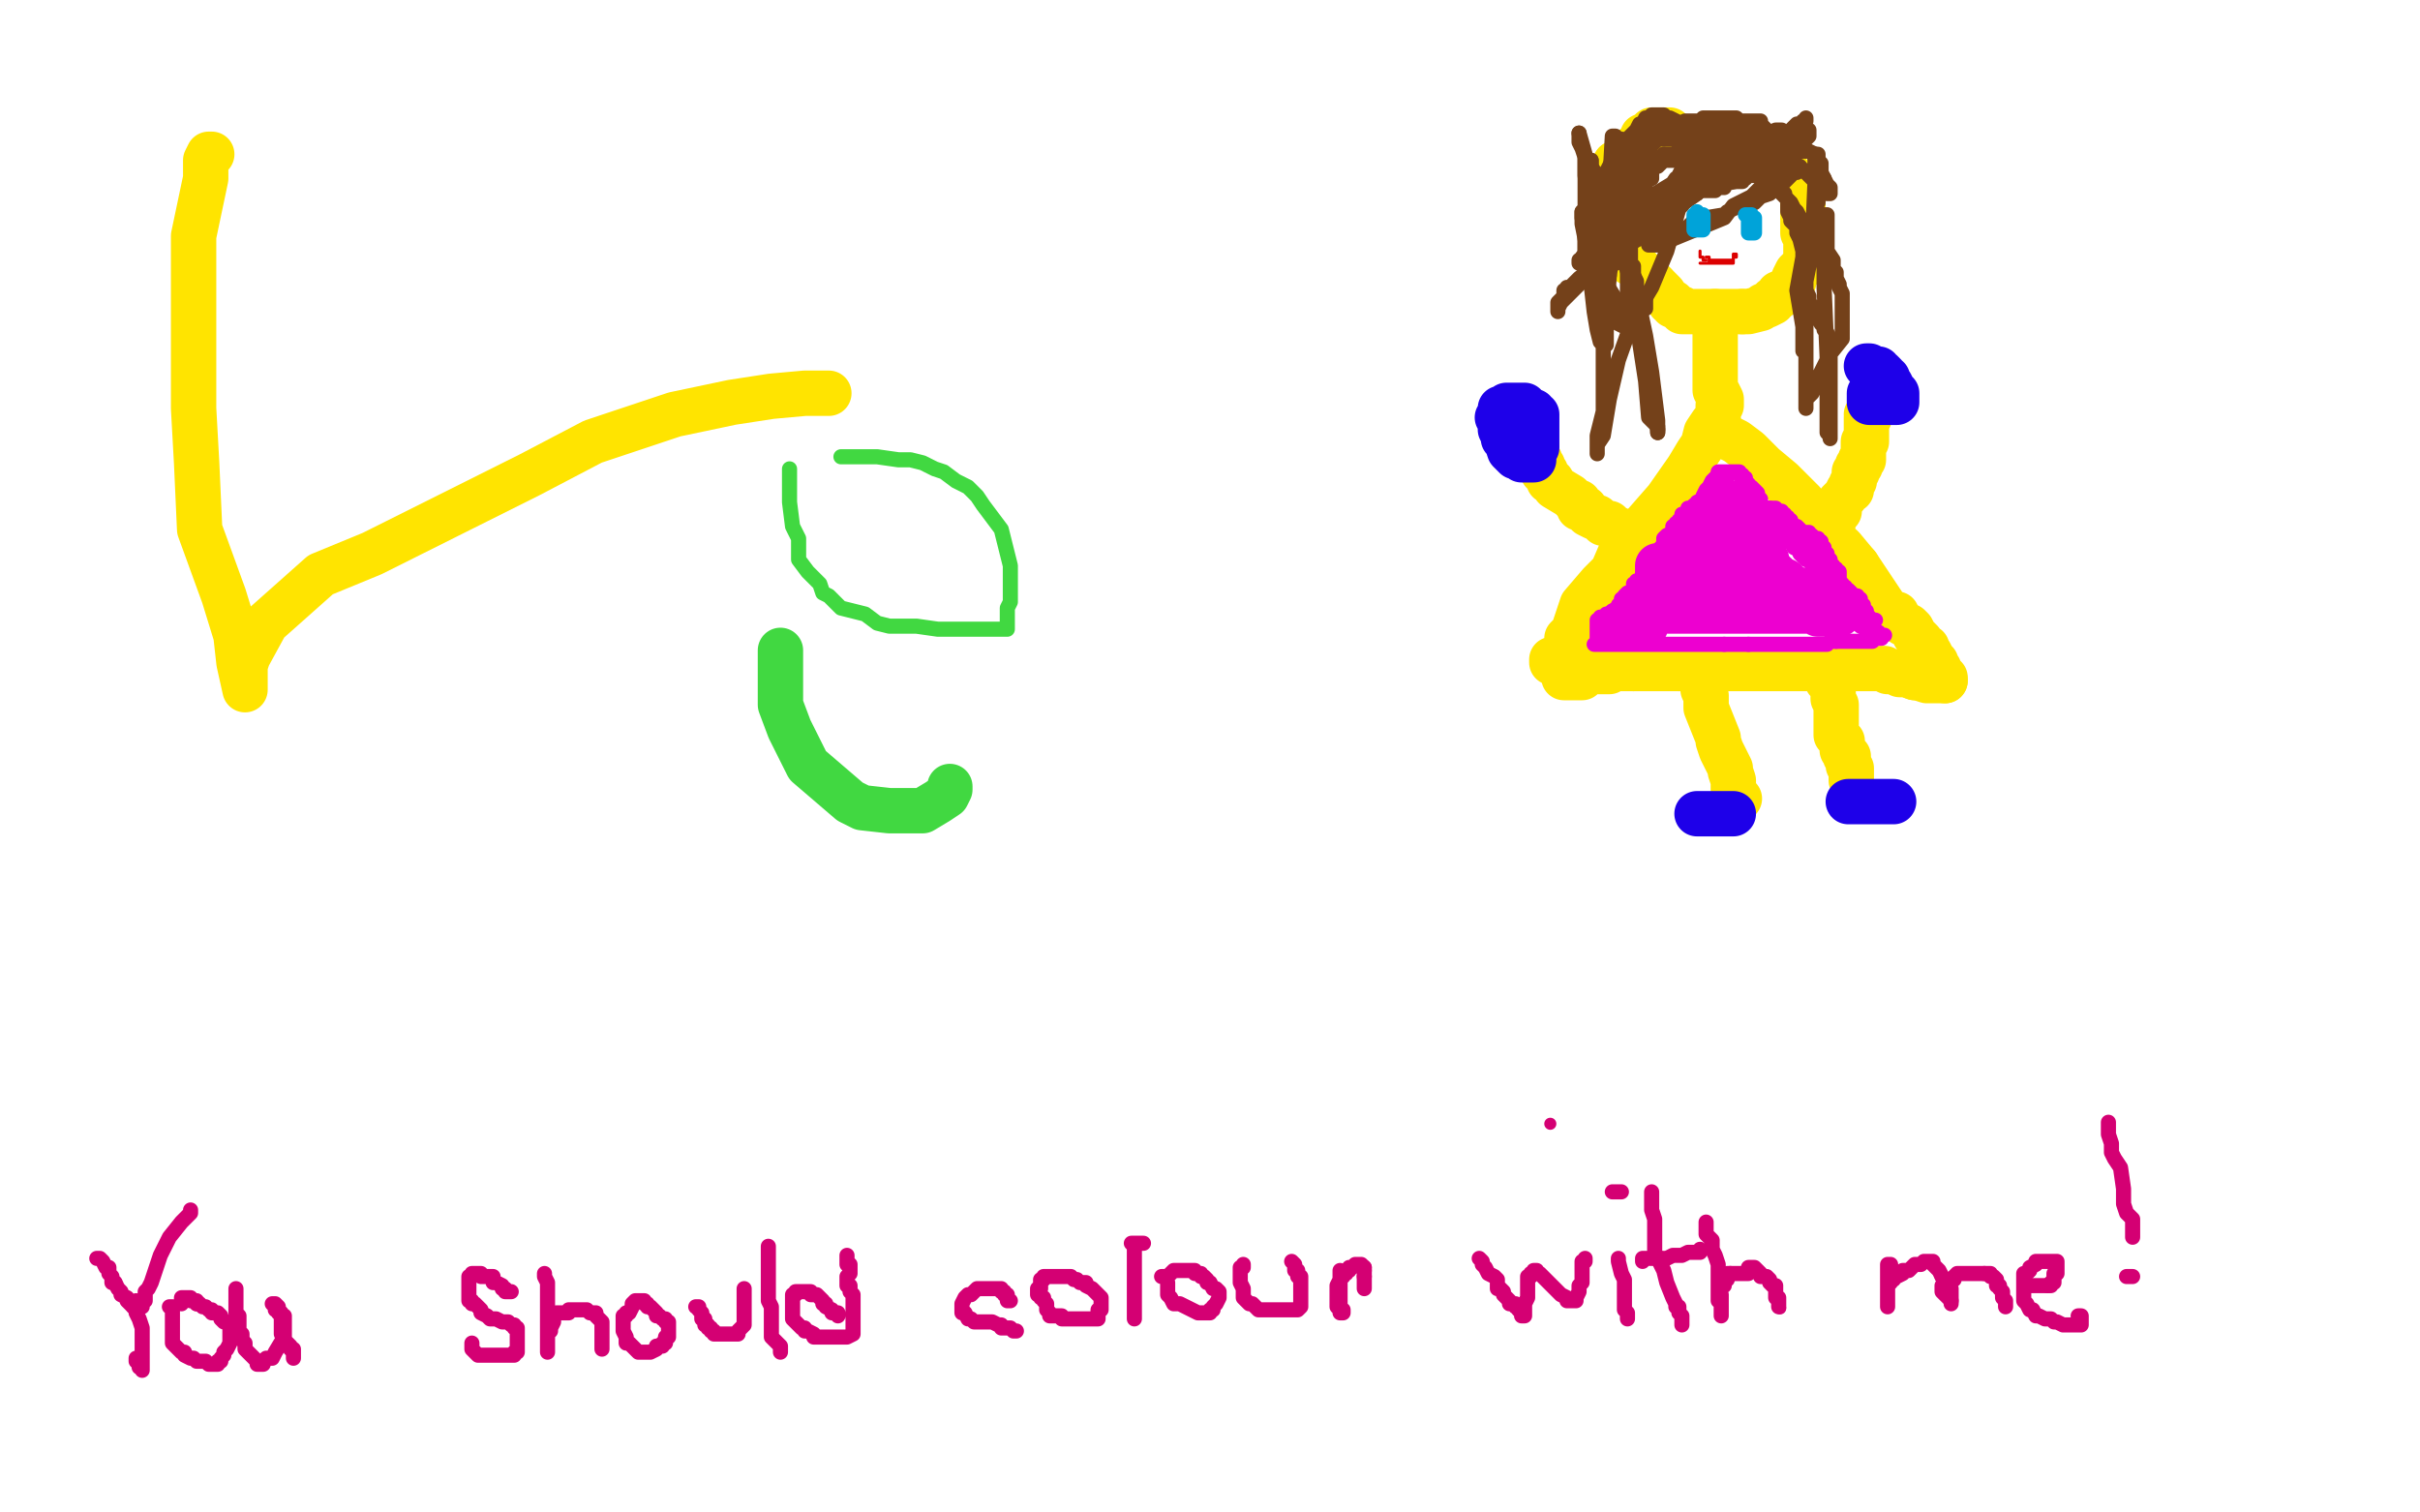 <?xml version="1.0" standalone="no"?>
<!DOCTYPE svg PUBLIC "-//W3C//DTD SVG 1.1//EN"
"http://www.w3.org/Graphics/SVG/1.1/DTD/svg11.dtd">

<svg width="800" height="500" version="1.1" xmlns="http://www.w3.org/2000/svg" xmlns:xlink="http://www.w3.org/1999/xlink" style="stroke-antialiasing: false"><desc>This SVG has been created on https://colorillo.com/</desc><rect x='0' y='0' width='800' height='500' style='fill: rgb(255,255,255); stroke-width:0' /><polyline points="261,155 261,159 261,159 261,162 261,162 261,166 261,166 262,174 262,174 264,178 264,178 264,182 264,182 264,185 264,185 267,189 267,189 271,193 271,193 272,196 272,196 274,197 274,197 278,201 278,201 286,203 286,203 290,206 290,206 294,207 294,207 303,207 303,207 310,208 310,208 315,208 315,208 324,208 324,208 326,208 326,208 330,208 330,208 332,208 332,208 333,208 333,208 333,207 333,207 333,205 333,205 333,201 333,201 334,199 334,199 334,197 334,197 334,190 334,190 334,187 334,187 333,183 333,183 332,179 332,179 331,175 331,175 325,167 325,167 323,164 323,164 320,161 320,161 316,159 316,159 312,156 312,156 309,155 309,155 305,153 305,153 301,152 301,152 297,152 297,152 290,151 290,151 286,151 286,151 282,151 282,151 278,151 278,151" style="fill: none; stroke: #41d841; stroke-width: 5; stroke-linejoin: round; stroke-linecap: round; stroke-antialiasing: false; stroke-antialias: 0; opacity: 1.0"/>
<polyline points="258,215 258,216 258,216 258,218 258,218 258,222 258,222 258,229 258,229 258,233 258,233 261,241 261,241 265,249 265,249 267,253 267,253 274,259 274,259 281,265 281,265 285,267 285,267 294,268 294,268 299,268 299,268 305,268 305,268 310,265 310,265 313,263 314,261 314,260" style="fill: none; stroke: #41d841; stroke-width: 15; stroke-linejoin: round; stroke-linecap: round; stroke-antialiasing: false; stroke-antialias: 0; opacity: 1.0"/>
<polyline points="70,51 69,51 69,51 68,53 68,53 68,59 68,59 64,78 64,78 64,94 64,94 64,116 64,116 64,135 64,135 65,153 65,153 66,175 66,175 74,197 74,197 78,210 78,210 79,219 81,228 81,227 81,226 81,225 81,222 81,220 82,217 88,206 106,190 123,183 175,157 196,146 223,137 242,133 255,131 266,130 273,130 274,130" style="fill: none; stroke: #ffe400; stroke-width: 15; stroke-linejoin: round; stroke-linecap: round; stroke-antialiasing: false; stroke-antialias: 0; opacity: 1.0"/>
<polyline points="552,43 551,43 551,43 550,43 550,43 549,43 549,43 548,43 548,43 547,43 547,43 546,43 546,43 546,44 545,44 544,45 543,45 543,46 542,47 542,48 541,48 541,49 540,49" style="fill: none; stroke: #ffe400; stroke-width: 15; stroke-linejoin: round; stroke-linecap: round; stroke-antialiasing: false; stroke-antialias: 0; opacity: 1.0"/>
<polyline points="540,49 540,50 539,50 539,51 538,51 537,52 537,53 536,53 535,54 534,54" style="fill: none; stroke: #ffe400; stroke-width: 15; stroke-linejoin: round; stroke-linecap: round; stroke-antialiasing: false; stroke-antialias: 0; opacity: 1.0"/>
<polyline points="534,54 534,55 534,56 533,57 533,58 532,59 532,60 532,61 532,62 532,63 532,65" style="fill: none; stroke: #ffe400; stroke-width: 15; stroke-linejoin: round; stroke-linecap: round; stroke-antialiasing: false; stroke-antialias: 0; opacity: 1.0"/>
<polyline points="532,65 532,66 532,69 532,71 532,72 532,73 532,74 532,75 532,76 534,81 534,82 536,84 538,85 539,87 541,88 543,90 544,92 546,93 547,94" style="fill: none; stroke: #ffe400; stroke-width: 15; stroke-linejoin: round; stroke-linecap: round; stroke-antialiasing: false; stroke-antialias: 0; opacity: 1.0"/>
<polyline points="547,94 548,95 550,97 552,100 553,100 553,101 556,102 556,103 557,103 558,103 559,103 560,103 561,103 562,103 564,103 565,103 566,103 567,103" style="fill: none; stroke: #ffe400; stroke-width: 15; stroke-linejoin: round; stroke-linecap: round; stroke-antialiasing: false; stroke-antialias: 0; opacity: 1.0"/>
<polyline points="576,103 577,103 578,103 582,102 583,101 584,101 586,100 586,99 587,99 588,97 590,97" style="fill: none; stroke: #ffe400; stroke-width: 15; stroke-linejoin: round; stroke-linecap: round; stroke-antialiasing: false; stroke-antialias: 0; opacity: 1.0"/>
<polyline points="567,103 569,103 570,103 571,103 572,103 573,103 576,103" style="fill: none; stroke: #ffe400; stroke-width: 15; stroke-linejoin: round; stroke-linecap: round; stroke-antialiasing: false; stroke-antialias: 0; opacity: 1.0"/>
<polyline points="590,97 591,96 592,94 593,93 593,92 594,90 595,89 596,88 597,87 597,86 597,84 597,83 597,82 597,81 597,79 597,78 596,77 596,76 596,74 596,73 596,72 596,71 596,69 596,68 596,67 596,66 596,65 596,64 596,62 595,62 595,61 594,60 593,60 593,59 592,59 592,58 591,58 589,56 587,54 585,53 584,52 583,52 583,51 582,51 581,51 581,50 580,50 579,49 577,49 576,49 575,48 574,48 573,47 572,47 571,47 571,46 570,46 569,46 568,46 567,46 566,46 565,46 564,46 563,46 562,46 561,46 560,46 559,46 558,46 557,46 556,46" style="fill: none; stroke: #ffe400; stroke-width: 15; stroke-linejoin: round; stroke-linecap: round; stroke-antialiasing: false; stroke-antialias: 0; opacity: 1.0"/>
<polyline points="567,107 567,109 567,109 567,118 567,118 567,121 567,121 567,122 567,122 567,124 567,124 567,125 567,125 567,127 567,127 567,129 567,129 568,130 568,130 569,132 569,132 569,133 569,134 568,134 568,135 568,136 568,137 568,139 566,140 564,143 563,147 561,150 558,155 551,165 544,173 536,182 533,189 529,193 523,200 521,206 520,209 518,211 518,212 518,213 517,215 517,216 516,216 516,217 515,218 514,218 513,219 513,218" style="fill: none; stroke: #ffe400; stroke-width: 15; stroke-linejoin: round; stroke-linecap: round; stroke-antialiasing: false; stroke-antialias: 0; opacity: 1.0"/>
<polyline points="614,187 622,199 624,202 626,203 627,203 628,205 629,206 631,207 632,208 633,210 634,211 635,212 635,213 637,214 637,215 638,216 639,218 640,219 640,220 641,221 641,222 642,223 643,224 643,225" style="fill: none; stroke: #ffe400; stroke-width: 15; stroke-linejoin: round; stroke-linecap: round; stroke-antialiasing: false; stroke-antialias: 0; opacity: 1.0"/>
<polyline points="572,145 574,146 574,146 578,149 578,149 580,151 580,151 583,154 583,154 589,159 589,159 596,166 596,166 601,174 601,174 609,181 609,181 614,187 614,187" style="fill: none; stroke: #ffe400; stroke-width: 15; stroke-linejoin: round; stroke-linecap: round; stroke-antialiasing: false; stroke-antialias: 0; opacity: 1.0"/>
<polyline points="643,225 642,225 641,225 640,225 639,225 638,225 637,225 634,224 633,224" style="fill: none; stroke: #ffe400; stroke-width: 15; stroke-linejoin: round; stroke-linecap: round; stroke-antialiasing: false; stroke-antialias: 0; opacity: 1.0"/>
<polyline points="609,221 608,221 606,221 604,221 602,221 598,221 595,221 591,221 589,221 584,221 581,221 578,221 576,221 573,221 569,221 566,221 564,221 561,221 555,221" style="fill: none; stroke: #ffe400; stroke-width: 15; stroke-linejoin: round; stroke-linecap: round; stroke-antialiasing: false; stroke-antialias: 0; opacity: 1.0"/>
<polyline points="540,221 539,221 538,221 537,221 536,221 534,221 533,221 532,222 531,222 529,222 528,222 527,222 525,222 524,223 523,223 523,224 522,224 520,224 519,224 518,224 517,224" style="fill: none; stroke: #ffe400; stroke-width: 15; stroke-linejoin: round; stroke-linecap: round; stroke-antialiasing: false; stroke-antialias: 0; opacity: 1.0"/>
<polyline points="555,221 553,221 550,221 549,221 547,221 543,221 542,221 541,221 540,221" style="fill: none; stroke: #ffe400; stroke-width: 15; stroke-linejoin: round; stroke-linecap: round; stroke-antialiasing: false; stroke-antialias: 0; opacity: 1.0"/>
<polyline points="633,224 630,223 628,223 626,222 624,222 623,221 620,221 617,221 614,221 613,221 611,221 609,221" style="fill: none; stroke: #ffe400; stroke-width: 15; stroke-linejoin: round; stroke-linecap: round; stroke-antialiasing: false; stroke-antialias: 0; opacity: 1.0"/>
<polyline points="563,225 563,226 563,226 563,228 563,228 564,230 564,230 564,232 564,232 564,234 564,234 566,239 566,239 568,244 568,245 569,248 570,250 571,252 572,254 572,255 573,258 573,260 573,261 574,263 575,264" style="fill: none; stroke: #ffe400; stroke-width: 15; stroke-linejoin: round; stroke-linecap: round; stroke-antialiasing: false; stroke-antialias: 0; opacity: 1.0"/>
<polyline points="602,220 603,221 603,221 603,223 603,223 604,225 604,225 606,227 606,227 606,230 606,230 606,231 606,231 607,233 607,233 607,235 607,235 607,237 607,237 607,239 607,239 607,240 607,241 607,243 609,245 609,246 609,248 610,249 610,250 611,250 611,251 611,252 611,253 612,254 612,255 612,257 612,258" style="fill: none; stroke: #ffe400; stroke-width: 15; stroke-linejoin: round; stroke-linecap: round; stroke-antialiasing: false; stroke-antialias: 0; opacity: 1.0"/>
<polyline points="604,174 605,174 605,174 605,173 605,173 606,173 606,173 606,172 606,172 606,170 606,170 608,169 608,169 608,166 608,166 609,165 609,165 610,164 611,162 612,162 612,160 613,159 613,158 613,157 613,156 614,156 614,154 615,154 615,153 615,152 616,152 616,151 616,150 616,149 616,148 616,147 616,146 617,146 617,145 617,144 617,143 617,142 617,139 617,138 618,138 618,137 617,137" style="fill: none; stroke: #ffe400; stroke-width: 15; stroke-linejoin: round; stroke-linecap: round; stroke-antialiasing: false; stroke-antialias: 0; opacity: 1.0"/>
<polyline points="540,176 539,176 539,176 538,176 538,176 537,176 537,176 536,176 536,176 535,175 535,175 534,175 534,175 533,174 533,174 532,173 532,173 530,173 530,173 529,172 528,171 527,171 525,170 524,169 524,168 522,168 522,166 521,166 519,164 514,161 513,159 512,159 512,158 511,157 511,156 510,156 510,154 509,154 509,153 509,152 508,152 508,151 508,150 508,149 508,148" style="fill: none; stroke: #ffe400; stroke-width: 15; stroke-linejoin: round; stroke-linecap: round; stroke-antialiasing: false; stroke-antialias: 0; opacity: 1.0"/>
<polyline points="562,53 561,53 561,53 560,53 560,53 560,54 560,54 558,55 558,55 556,56 556,56 554,60 554,60 544,66 544,66 536,73 536,73 529,78 529,78 525,84 525,84 522,86 522,86 522,87 523,87 523,86 523,85 524,84 525,83 528,82 534,76 539,71 546,70 548,68 550,67 550,66 550,65 550,64 551,63 551,62 552,62 554,59 557,57 557,56 558,56 558,55 559,55 559,54 559,55 558,56 556,59 554,61 551,64 545,72 540,79 539,79 539,80 539,81 539,82 539,83 539,84 539,86 539,87 539,89 540,91 541,93 541,96 543,98 543,99 544,99 544,100 544,101 544,102 543,101 542,99 540,95 536,84 532,72 532,63 533,45 534,45 534,46 534,47 534,49 534,52 534,56 534,60 534,63 534,66 534,68 534,71 534,73 534,86 534,87" style="fill: none; stroke: #74411a; stroke-width: 5; stroke-linejoin: round; stroke-linecap: round; stroke-antialiasing: false; stroke-antialias: 0; opacity: 1.0"/>
<polyline points="522,44 522,45 522,47 523,49 524,52 524,56 524,58 524,62 524,75 525,86 526,94 527,103 528,109 529,113 531,114 531,113 531,112 531,110 531,105 532,91 529,76 526,62 526,54 526,53" style="fill: none; stroke: #74411a; stroke-width: 5; stroke-linejoin: round; stroke-linecap: round; stroke-antialiasing: false; stroke-antialias: 0; opacity: 1.0"/>
<polyline points="548,143 548,142 548,141 545,138 544,126 542,113 541,102 540,94 540,90 540,88 540,89 540,90 540,93 540,95 540,98 540,101 540,104 540,106 540,108 539,108 539,107 538,106 536,102 528,89 526,82 524,79 523,74 523,70" style="fill: none; stroke: #74411a; stroke-width: 5; stroke-linejoin: round; stroke-linecap: round; stroke-antialiasing: false; stroke-antialias: 0; opacity: 1.0"/>
<polyline points="548,142 548,143" style="fill: none; stroke: #74411a; stroke-width: 5; stroke-linejoin: round; stroke-linecap: round; stroke-antialiasing: false; stroke-antialias: 0; opacity: 1.0"/>
<polyline points="523,70 523,71 523,72 524,75 524,77 524,79 524,81 524,83 524,85 524,86" style="fill: none; stroke: #74411a; stroke-width: 5; stroke-linejoin: round; stroke-linecap: round; stroke-antialiasing: false; stroke-antialias: 0; opacity: 1.0"/>
<polyline points="526,53 526,54 526,55 529,60 535,78 541,97 544,111 546,123 547,131 548,139 548,141 548,142" style="fill: none; stroke: #74411a; stroke-width: 5; stroke-linejoin: round; stroke-linecap: round; stroke-antialiasing: false; stroke-antialias: 0; opacity: 1.0"/>
<polyline points="524,86 524,87 524,86 524,85 524,84 524,81 524,77 525,68 527,59 531,57 533,53 535,50 536,48 541,43 542,41 543,41 544,39 545,39 546,39 546,38 547,38 548,38 550,38 551,39 552,39 554,40 555,41 556,43 558,44 558,45 560,47 561,48 562,49 563,50" style="fill: none; stroke: #74411a; stroke-width: 5; stroke-linejoin: round; stroke-linecap: round; stroke-antialiasing: false; stroke-antialias: 0; opacity: 1.0"/>
<polyline points="534,87 534,86 533,85 532,83 530,78 525,66 524,58 524,51 522,44" style="fill: none; stroke: #74411a; stroke-width: 5; stroke-linejoin: round; stroke-linecap: round; stroke-antialiasing: false; stroke-antialias: 0; opacity: 1.0"/>
<polyline points="563,50 562,50 561,50 560,49 559,49 557,48 556,47 554,46 553,46 552,46 551,46 550,46 549,46 548,46 547,47 546,48 545,50 544,53 544,54 544,56 543,59 543,60 542,60 542,59 542,58 543,57 545,56 547,55 548,55 550,53 552,53 553,53 554,53 555,53 556,53 557,53 558,53 559,53 560,53 561,53 561,52 562,52 563,51 563,50 564,50 565,50 566,50 567,50 568,50 569,50 570,50 571,50 572,50 573,50 574,50 575,50 576,50 577,50 578,50 578,51 577,51 577,52 576,52 575,52 572,54 570,56 566,58 561,64 554,69 547,76 538,81 532,84 527,88 522,92 520,94 520,95 518,95 518,96 517,96 517,98 515,100 515,101 515,103 515,102 516,100 518,98 530,86 543,73 554,66 561,61 570,57 575,52 576,51 576,50 577,49 578,48 579,47 581,46 583,46 585,46 586,45 587,43 589,43 588,43 587,43 585,44 583,46 581,48 579,50 575,51 568,57 560,61 552,65 546,67 541,68 537,70 534,71 533,72 531,73 530,75 530,77 529,80 529,83 528,85 528,88 528,90 528,93 529,96 530,99 532,102 533,106 537,108 538,108 538,107 538,106 538,105 538,101 538,88 535,76 535,60 535,50 535,46 536,46 536,47 536,48 536,52 536,59 533,85 530,103 530,120 530,136 528,144 528,148 528,150 528,149 528,148 528,147 530,144 532,132 535,119 540,105 546,95 551,83 553,76 555,69 556,62 557,61 558,60 559,59 559,58 560,58 563,56 566,54 571,51 572,51 573,51 574,51 576,52 577,54 578,54 580,55 582,56 583,58 586,61 588,62 589,64 590,65 592,67 593,69 594,70 595,72 595,74 596,77 596,79 596,81 596,83 596,85 596,89 596,91 596,93 596,94 597,96 597,101 597,103 597,104 597,105 597,106 597,107 597,108 597,110 597,111 597,113 597,114 597,115 596,115 596,116 596,115 596,114 596,112 596,108 594,96 596,85 599,79 601,73 600,69 601,67 601,64 601,62 601,61 601,60 601,58 601,56 601,55 601,53 601,52 601,51 600,51 600,52 600,55 600,60 599,83 597,93 597,101 597,111 597,117 597,121 597,122 597,124 597,125 597,127 597,128 597,129 597,130 597,131 597,132 597,133 597,135 597,134 597,133 597,132 599,130 601,125 605,117 609,112 609,108 609,105 609,104 609,103 609,98 609,97 608,95 608,94 607,92 607,91 607,90 606,89 606,88 606,87 606,86 604,83 604,81 604,79 604,74 604,72 604,71 603,71 603,73 603,77 603,81 603,95 604,118 604,128 604,133 604,139 604,141 604,142 604,143 605,144 605,145 605,144 605,143 605,141 605,138 605,135 605,132 605,128 605,122 605,116 605,113 604,112 604,110 603,109 603,108 602,107 601,105 600,103 600,102 599,101 598,100 598,99 598,98 597,96 597,94 597,92 597,91 597,90 597,88 597,87 596,85 596,83 595,79 594,77 594,76 594,75 593,74 592,73 592,72 591,70 591,69 591,67 591,66 590,65 590,64 589,64 588,63 588,61 586,56 586,55 584,54 583,54 581,51 579,50 578,49 577,49 577,48 575,48 574,48 573,47 572,47 571,46 567,45 566,45 565,45 564,45 563,45 562,45 560,45 559,45 558,45 555,45 554,45 552,45 551,45 550,45 549,46 548,46 546,47 546,48 544,50 543,50 542,51 542,52 540,55 539,57 539,59 538,60 537,61 537,62 537,61 537,60 537,55 537,53 537,52 538,49 538,47 539,47 541,46 542,44 543,44 544,43 544,42 545,42 546,41 547,41 548,41 549,41 550,41 552,41 553,41 555,41 557,40 560,40 562,40 563,39 564,39 565,39 566,39 567,39 568,39 569,39 571,39 573,39 574,39 575,40 576,40 577,40 578,40 579,40 580,40 582,40 582,41 584,43 586,44 586,45 587,46 589,47 589,48 590,49 591,50 591,51 593,53 593,54 595,55 595,56 596,56 597,57 598,58 602,62 603,62 603,63 604,63 604,64 605,64 605,63 605,62 604,61 603,59" style="fill: none; stroke: #74411a; stroke-width: 5; stroke-linejoin: round; stroke-linecap: round; stroke-antialiasing: false; stroke-antialias: 0; opacity: 1.0"/>
<polyline points="585,45 584,44 582,43 581,43 580,43 579,43 572,42 570,41 569,41 568,41 567,41 566,41 564,41 563,41 562,41 560,41 559,41 557,41 556,41 554,42" style="fill: none; stroke: #74411a; stroke-width: 5; stroke-linejoin: round; stroke-linecap: round; stroke-antialiasing: false; stroke-antialias: 0; opacity: 1.0"/>
<polyline points="603,59 602,57 602,55 602,54 601,53 600,52 600,51 598,50 597,50 596,50" style="fill: none; stroke: #74411a; stroke-width: 5; stroke-linejoin: round; stroke-linecap: round; stroke-antialiasing: false; stroke-antialias: 0; opacity: 1.0"/>
<polyline points="554,42 553,42 552,42 551,43 550,43 548,43 547,44 546,44 545,44 545,45 543,45 543,46 543,47 542,47 542,48 542,49 542,51 542,52 541,52 541,53 540,53" style="fill: none; stroke: #74411a; stroke-width: 5; stroke-linejoin: round; stroke-linecap: round; stroke-antialiasing: false; stroke-antialias: 0; opacity: 1.0"/>
<polyline points="596,50 595,50 594,49 592,48 591,47 590,47 589,46 587,46 586,45 585,45" style="fill: none; stroke: #74411a; stroke-width: 5; stroke-linejoin: round; stroke-linecap: round; stroke-antialiasing: false; stroke-antialias: 0; opacity: 1.0"/>
<polyline points="540,53 540,54 540,55 540,56 540,58 539,60 539,61 538,62 537,63 537,64 536,64" style="fill: none; stroke: #74411a; stroke-width: 5; stroke-linejoin: round; stroke-linecap: round; stroke-antialiasing: false; stroke-antialias: 0; opacity: 1.0"/>
<polyline points="591,52 590,53 590,53 589,53 589,53 588,53 588,53 586,54 586,54 585,54 585,54 584,55 584,55 582,56 582,56 580,56 580,56 578,56 578,56 576,56 576,56" style="fill: none; stroke: #74411a; stroke-width: 5; stroke-linejoin: round; stroke-linecap: round; stroke-antialiasing: false; stroke-antialias: 0; opacity: 1.0"/>
<polyline points="553,64 552,65 551,65 551,66 550,67 549,68 548,68 547,69 545,70 545,71 544,72 543,72 543,73 543,72 544,71 545,70 547,67 556,62 566,57 573,55 580,50 584,49 589,47 590,46 591,46 591,45 592,44 592,43 593,43 593,42 594,42 595,42 595,41 596,41 597,40 597,39 597,40 596,40 596,41 594,41 591,44 588,44 586,45 584,46 581,47 579,47 577,47 574,47 572,47 569,47 567,47 565,47 563,48 561,48 558,48 555,50 553,51 550,51" style="fill: none; stroke: #74411a; stroke-width: 5; stroke-linejoin: round; stroke-linecap: round; stroke-antialiasing: false; stroke-antialias: 0; opacity: 1.0"/>
<polyline points="576,56 573,56 571,56 568,56 566,57 564,58 562,58 561,58 560,59 559,60 557,62 556,62 554,64 553,64" style="fill: none; stroke: #74411a; stroke-width: 5; stroke-linejoin: round; stroke-linecap: round; stroke-antialiasing: false; stroke-antialias: 0; opacity: 1.0"/>
<polyline points="550,51 550,52 549,52 549,53 547,55 546,56 546,59 544,60 544,61 543,61 542,62 541,62 541,63 541,64 541,66 540,67 539,69 539,70 539,71 540,71 541,71 542,71 543,71 544,71 546,71 547,70 548,70 550,69 551,68 553,68 554,67 555,66 556,66 559,65 561,64 562,63 564,63 566,63 567,63 568,62 569,62 570,62 570,61 571,60 572,60 573,59 574,59 575,59 576,58 577,58 578,58 580,58 583,58 584,58 585,58 587,57 589,57 591,57 592,57 593,57 594,57 593,57 590,60 588,62 586,63 585,64 582,65 580,67 578,68 575,68 571,70 570,71 564,72 562,73 560,73 558,75 556,76 554,76 552,77 550,77 549,78 548,79 546,80 546,81 545,81 546,81 548,81 550,81 553,79 570,72 573,68 579,65 584,60 588,57 590,54 593,51 596,47 597,46 598,45 598,44 598,43 597,43 596,44 594,45 592,47 590,49 588,50 586,53 583,54 581,56 580,57 578,58 577,59 576,59 576,60 574,60 568,61 567,61 565,62 564,62 563,62 562,63 561,63 559,65 558,65 557,66 556,68 555,68 554,69 554,70 552,70 552,71 551,71 551,72 550,72 550,73 549,73 548,73 548,74 547,74 546,74" style="fill: none; stroke: #74411a; stroke-width: 5; stroke-linejoin: round; stroke-linecap: round; stroke-antialiasing: false; stroke-antialias: 0; opacity: 1.0"/>
<polyline points="579,71 578,71 578,71 578,72 578,72 578,74 578,74 578,75 578,75 578,76 578,76 578,77 579,77 580,77 580,76 580,75 580,74 580,73 580,72 579,72 579,71 578,71 577,71" style="fill: none; stroke: #00a3d9; stroke-width: 5; stroke-linejoin: round; stroke-linecap: round; stroke-antialiasing: false; stroke-antialias: 0; opacity: 1.0"/>
<polyline points="560,71 560,72 560,72 560,73 560,73 560,74 560,74 560,75 560,75 560,76 561,76 562,76 563,76 563,75 563,74 563,73 563,72 563,71 562,71 561,71 561,70" style="fill: none; stroke: #00a3d9; stroke-width: 5; stroke-linejoin: round; stroke-linecap: round; stroke-antialiasing: false; stroke-antialias: 0; opacity: 1.0"/>
<polyline points="564,85 565,85 565,85 565,86 565,86 566,86 566,86 565,86 565,86 565,87 566,87 567,87 568,87 567,87 568,87 569,87 570,87 571,87 572,87 573,87 573,86 573,85 573,84 574,84 574,85 573,85 573,86 572,86 571,86 570,86 569,86 568,86 567,86 566,86 566,87 565,87 564,87 563,87 562,87" style="fill: none; stroke: #dc0000; stroke-width: 1; stroke-linejoin: round; stroke-linecap: round; stroke-antialiasing: false; stroke-antialias: 0; opacity: 1.0"/>
<polyline points="564,86 563,86 563,86 563,85 563,85 562,85 562,85 562,84 562,83" style="fill: none; stroke: #dc0000; stroke-width: 1; stroke-linejoin: round; stroke-linecap: round; stroke-antialiasing: false; stroke-antialias: 0; opacity: 1.0"/>
<polyline points="570,158 570,157 570,157 569,157 568,157 567,158 566,159 565,161 564,162 563,164 563,165 561,166 561,167 560,167 559,168 558,168 558,169 557,170 556,170 556,172 555,172 555,173 554,173 554,174 553,174 553,175 553,176 551,177 550,178 550,179 550,180 549,181 549,182 548,182 548,183 548,184 548,185 548,186 547,186 546,188 545,188 545,189 545,190 544,190 543,190 543,191 543,192 542,192 541,192 541,193 540,193 540,194 540,195 540,196 539,196 538,196 537,197 537,198 536,198 536,199 536,200 535,200 535,201 534,202 533,202 532,203 531,203 531,204 530,204 529,204 529,205 528,205 528,206 528,207 528,208 528,209 528,210 528,211 528,212 528,213 527,213 528,213 529,213 530,213 532,213 533,213 534,213 536,213 537,213 538,213 539,213 540,213 541,213 543,213 544,213 545,213 546,213 547,213 548,213 549,213 550,213 552,213 553,213 555,213 556,213 562,213 563,213 564,213 565,213 566,213 568,213 569,213 570,213" style="fill: none; stroke: #ed00d0; stroke-width: 5; stroke-linejoin: round; stroke-linecap: round; stroke-antialiasing: false; stroke-antialias: 0; opacity: 1.0"/>
<polyline points="578,213 580,213 581,213 583,213 584,213 585,213 587,213 588,213 589,213 590,213 591,213 592,213 593,213 594,213 595,213 596,213 598,213 599,213 600,213 601,213 602,213 603,213 604,213 605,212 606,212 607,212" style="fill: none; stroke: #ed00d0; stroke-width: 5; stroke-linejoin: round; stroke-linecap: round; stroke-antialiasing: false; stroke-antialias: 0; opacity: 1.0"/>
<polyline points="570,213 571,213 572,213 573,213 574,213 575,213 576,213 577,213 578,213" style="fill: none; stroke: #ed00d0; stroke-width: 5; stroke-linejoin: round; stroke-linecap: round; stroke-antialiasing: false; stroke-antialias: 0; opacity: 1.0"/>
<polyline points="607,212 608,212 609,212 610,212 611,212 612,212 613,212 614,212 615,212 616,212 617,212 618,212 619,212 620,211 621,211 622,211 622,210 623,210 622,210 621,210 621,209 620,209 619,209 618,209 617,209 617,208 616,207 615,207 615,206 614,206 614,205 613,205 612,204 612,203 611,203 611,202 610,201 609,201 609,200 608,199 607,199 607,198 606,198 606,197 605,197 605,196 604,196 604,195 603,194 602,194 602,192" style="fill: none; stroke: #ed00d0; stroke-width: 5; stroke-linejoin: round; stroke-linecap: round; stroke-antialiasing: false; stroke-antialias: 0; opacity: 1.0"/>
<polyline points="599,186 598,185 597,185 595,183 595,182 593,181 593,180 592,179 591,179 591,178 590,178 590,177 588,176 587,176 587,175 585,174 585,173 584,172 583,172 583,171 582,171 581,171 581,170 581,169 580,169 580,168 580,167 579,167 578,167 578,166" style="fill: none; stroke: #ed00d0; stroke-width: 5; stroke-linejoin: round; stroke-linecap: round; stroke-antialiasing: false; stroke-antialias: 0; opacity: 1.0"/>
<polyline points="602,192 602,191 601,191 601,190 601,189 600,189 600,188 600,187 599,187 599,186" style="fill: none; stroke: #ed00d0; stroke-width: 5; stroke-linejoin: round; stroke-linecap: round; stroke-antialiasing: false; stroke-antialias: 0; opacity: 1.0"/>
<polyline points="578,166 577,166 576,166 576,165 575,165 575,164 574,163 573,163 572,163 572,162 572,161 571,161 571,160 570,158 570,157 569,157 569,156 568,156 569,156 570,156 571,156 572,156 573,156 574,156 575,156 575,157 576,157 576,158 576,159 577,158 577,159 578,160 578,161 579,161 580,162 581,163 581,164 581,165 582,165 582,166 582,167 582,168 582,169 582,170 583,170 583,171 584,171 584,172 585,172 585,171 586,172 587,172 588,172 589,172 590,173 591,173 592,173 593,174 594,174 595,175 596,176 597,176 598,176 598,177 599,177 599,178 600,178 601,178 601,179 602,179 602,180 603,181 603,182 603,183 604,183 604,184 604,185 605,185 605,186 605,187 606,187 606,188 607,188 607,189 608,189 608,190 608,191 608,192 608,193 608,194 608,195 608,196 608,197 608,198 608,199 608,200 608,201 608,202" style="fill: none; stroke: #ed00d0; stroke-width: 5; stroke-linejoin: round; stroke-linecap: round; stroke-antialiasing: false; stroke-antialias: 0; opacity: 1.0"/>
<polyline points="620,205 619,205 619,205 618,205 618,205 618,204 618,204 617,204 617,204 617,203 617,203 617,202 617,202 616,202 616,202 616,201 616,201 616,200 616,200 615,200 615,199 615,198 614,198 614,197 613,197 612,197 612,196 611,195 610,195 610,194 609,194 609,193 608,193 607,193 606,193 606,192 605,192 605,191 604,191 603,190 603,189 602,189 602,188 602,187 602,186" style="fill: none; stroke: #ed00d0; stroke-width: 5; stroke-linejoin: round; stroke-linecap: round; stroke-antialiasing: false; stroke-antialias: 0; opacity: 1.0"/>
<polyline points="593,176 593,175 593,174 592,174" style="fill: none; stroke: #ed00d0; stroke-width: 5; stroke-linejoin: round; stroke-linecap: round; stroke-antialiasing: false; stroke-antialias: 0; opacity: 1.0"/>
<polyline points="602,186 602,185 602,184 602,183 601,183" style="fill: none; stroke: #ed00d0; stroke-width: 5; stroke-linejoin: round; stroke-linecap: round; stroke-antialiasing: false; stroke-antialias: 0; opacity: 1.0"/>
<polyline points="592,174 592,173 592,172 591,172 591,171 590,171 590,170 589,170 589,169 588,169 587,169 587,168 586,168 585,168" style="fill: none; stroke: #ed00d0; stroke-width: 5; stroke-linejoin: round; stroke-linecap: round; stroke-antialiasing: false; stroke-antialias: 0; opacity: 1.0"/>
<polyline points="601,183 600,182 600,181 598,181 597,179 596,179" style="fill: none; stroke: #ed00d0; stroke-width: 5; stroke-linejoin: round; stroke-linecap: round; stroke-antialiasing: false; stroke-antialias: 0; opacity: 1.0"/>
<polyline points="585,168 584,168 583,168" style="fill: none; stroke: #ed00d0; stroke-width: 5; stroke-linejoin: round; stroke-linecap: round; stroke-antialiasing: false; stroke-antialias: 0; opacity: 1.0"/>
<polyline points="596,179 596,178 595,178 594,178 594,177 593,176" style="fill: none; stroke: #ed00d0; stroke-width: 5; stroke-linejoin: round; stroke-linecap: round; stroke-antialiasing: false; stroke-antialias: 0; opacity: 1.0"/>
<polyline points="568,167 568,168 568,168 568,169 568,169 567,171 567,171 566,172 566,172 565,174 565,174 564,174 564,174 564,175 564,175 563,175 563,175 563,176 563,177 563,178 563,179 563,180 562,181 561,182 561,183 560,185 560,186 559,186 558,186 558,187 557,187 556,188" style="fill: none; stroke: #ed00d0; stroke-width: 15; stroke-linejoin: round; stroke-linecap: round; stroke-antialiasing: false; stroke-antialias: 0; opacity: 1.0"/>
<polyline points="557,187 558,186 558,185 558,184 558,183" style="fill: none; stroke: #ed00d0; stroke-width: 15; stroke-linejoin: round; stroke-linecap: round; stroke-antialiasing: false; stroke-antialias: 0; opacity: 1.0"/>
<polyline points="553,194 552,194 552,195" style="fill: none; stroke: #ed00d0; stroke-width: 15; stroke-linejoin: round; stroke-linecap: round; stroke-antialiasing: false; stroke-antialias: 0; opacity: 1.0"/>
<polyline points="558,183 558,182 558,181 559,181 560,181 562,181 563,181 563,182 564,182 565,182 566,182 567,182 569,183 570,184 571,185 572,185 572,186 573,186 574,186" style="fill: none; stroke: #ed00d0; stroke-width: 15; stroke-linejoin: round; stroke-linecap: round; stroke-antialiasing: false; stroke-antialias: 0; opacity: 1.0"/>
<polyline points="578,186 579,186 580,186 581,186 581,185 581,184 581,183 581,182 581,181 581,180 580,180 580,179" style="fill: none; stroke: #ed00d0; stroke-width: 15; stroke-linejoin: round; stroke-linecap: round; stroke-antialiasing: false; stroke-antialias: 0; opacity: 1.0"/>
<polyline points="556,188 556,189 556,190 555,190 554,191 554,192 553,193 553,194" style="fill: none; stroke: #ed00d0; stroke-width: 15; stroke-linejoin: round; stroke-linecap: round; stroke-antialiasing: false; stroke-antialias: 0; opacity: 1.0"/>
<polyline points="580,179 579,178 578,178 578,177 577,177 577,176 576,176" style="fill: none; stroke: #ed00d0; stroke-width: 15; stroke-linejoin: round; stroke-linecap: round; stroke-antialiasing: false; stroke-antialias: 0; opacity: 1.0"/>
<polyline points="552,195 552,194 552,193 553,192 553,191 554,190 555,189 556,189 556,188 557,187" style="fill: none; stroke: #ed00d0; stroke-width: 15; stroke-linejoin: round; stroke-linecap: round; stroke-antialiasing: false; stroke-antialias: 0; opacity: 1.0"/>
<polyline points="576,176 576,175 575,175 574,175 574,176 575,176 576,177 577,178 578,179 579,179 580,181 581,181 582,181 583,181 583,182 583,183 583,184 584,185 584,186 584,187 584,188 585,189 584,188 585,188 585,189 586,189 586,190 587,190 587,191 588,191 588,192 589,192 590,192 590,193 591,193 591,194" style="fill: none; stroke: #ed00d0; stroke-width: 15; stroke-linejoin: round; stroke-linecap: round; stroke-antialiasing: false; stroke-antialias: 0; opacity: 1.0"/>
<polyline points="574,186 575,186 576,186 577,186 578,186" style="fill: none; stroke: #ed00d0; stroke-width: 15; stroke-linejoin: round; stroke-linecap: round; stroke-antialiasing: false; stroke-antialias: 0; opacity: 1.0"/>
<polyline points="597,198 598,198 598,199 598,200 599,200 599,201 600,201 601,201 602,201" style="fill: none; stroke: #ed00d0; stroke-width: 15; stroke-linejoin: round; stroke-linecap: round; stroke-antialiasing: false; stroke-antialias: 0; opacity: 1.0"/>
<polyline points="591,194 592,194 593,195 594,195" style="fill: none; stroke: #ed00d0; stroke-width: 15; stroke-linejoin: round; stroke-linecap: round; stroke-antialiasing: false; stroke-antialias: 0; opacity: 1.0"/>
<polyline points="602,201 603,201 603,202 603,201 604,201 604,202 605,202 606,202 607,202 607,201 608,201" style="fill: none; stroke: #ed00d0; stroke-width: 15; stroke-linejoin: round; stroke-linecap: round; stroke-antialiasing: false; stroke-antialias: 0; opacity: 1.0"/>
<polyline points="594,195 595,195 595,196 596,196 596,197 597,197 597,198" style="fill: none; stroke: #ed00d0; stroke-width: 15; stroke-linejoin: round; stroke-linecap: round; stroke-antialiasing: false; stroke-antialias: 0; opacity: 1.0"/>
<polyline points="608,201 608,202 608,203 607,203 606,203 605,203 604,203 603,203 602,203 601,203 600,202 599,202 598,202 597,202 596,202 595,202 594,202 593,202 592,202 591,202 590,202 589,202 588,202 587,202 586,202 585,202 584,202 583,202 582,202 581,202 580,202 579,202 578,202 577,202 576,202 575,202 574,202 573,202 572,202 571,202 570,202 569,202 568,202 567,202 566,202 565,202 564,202 563,202 562,202 561,202 560,202 559,202 558,202 557,202 556,202 555,202 554,202 553,202 552,202 551,202 550,202 549,202 548,202 547,202 546,202 545,202 544,202 544,203 544,204 544,205 544,206 544,207 543,206 542,206 541,206 540,206 539,206 538,206 537,206 536,206 537,206 538,206 539,205 539,204 541,204 542,204 543,203 544,203 545,202 545,201 546,200 545,199 546,199 546,198 547,198 549,198 551,198 553,197 554,197 555,196 557,196 558,196 559,196 560,196 561,196 562,196 563,196 564,196 565,196 566,196 568,196 569,196 570,195 571,195 572,195 573,195 574,195 575,195 574,195 573,195 572,195 571,195 570,195 569,195 567,195 566,195 565,195 564,195 563,195 562,195 562,196 561,196 561,197 559,197 558,197 556,197 554,197 553,197 552,197 551,197 550,197 550,196 549,196 548,196 548,195 548,194 548,193 548,192 548,191 548,190 548,189 548,188 548,187" style="fill: none; stroke: #ed00d0; stroke-width: 15; stroke-linejoin: round; stroke-linecap: round; stroke-antialiasing: false; stroke-antialias: 0; opacity: 1.0"/>
<polyline points="500,137 499,137 499,137 498,137 498,137 497,137 497,137 496,137 496,137 496,138 496,139 496,140 496,141 496,142 497,144 497,145 498,146 499,149 501,151 502,151 503,152 504,152 505,152 506,152 507,152 507,151 507,150 507,149 508,148 508,147 508,146 508,143 508,142 508,140 508,139 508,138 508,137 507,137 507,136 505,136 505,135 504,135 504,134 502,134 501,134 500,134 499,134 498,134 497,135 496,135 496,136 496,137 495,138" style="fill: none; stroke: #1e00e9; stroke-width: 15; stroke-linejoin: round; stroke-linecap: round; stroke-antialiasing: false; stroke-antialias: 0; opacity: 1.0"/>
<polyline points="620,128 620,129 620,129 619,129 619,129 619,130 619,130 618,130 618,130 618,131 618,132 618,133 619,133 620,133 621,133 622,133 623,133 624,133 625,133 626,133 627,133 627,132 627,131 627,130 626,130 626,129 625,127 624,126 624,125 623,125 623,124 622,123 621,123 621,122 620,122 619,122 618,122 618,121 617,121" style="fill: none; stroke: #1e00e9; stroke-width: 15; stroke-linejoin: round; stroke-linecap: round; stroke-antialiasing: false; stroke-antialias: 0; opacity: 1.0"/>
<polyline points="573,269 572,269 572,269 571,269 571,269 570,269 570,269 568,269 568,269 567,269 567,269 565,269 565,269 564,269 564,269 563,269 562,269 561,269 562,269" style="fill: none; stroke: #1e00e9; stroke-width: 15; stroke-linejoin: round; stroke-linecap: round; stroke-antialiasing: false; stroke-antialias: 0; opacity: 1.0"/>
<polyline points="611,265 612,265 612,265 613,265 613,265 615,265 615,265 617,265 617,265 618,265 618,265 619,265 619,265 620,265 620,265 621,265 622,265 623,265 624,265 625,265 626,265" style="fill: none; stroke: #1e00e9; stroke-width: 15; stroke-linejoin: round; stroke-linecap: round; stroke-antialiasing: false; stroke-antialias: 0; opacity: 1.0"/>
<polyline points="32,416 33,416 33,416 34,417 34,417 35,419 35,419 36,419 36,419 36,420 36,420 36,421 36,421 37,422 37,422 37,424 37,424 38,424 38,424" style="fill: none; stroke: #d40073; stroke-width: 5; stroke-linejoin: round; stroke-linecap: round; stroke-antialiasing: false; stroke-antialias: 0; opacity: 1.0"/>
<polyline points="44,432 45,432 46,432 47,432 47,431 47,430 48,430 48,427 49,426 50,424 53,415 56,409 60,404 62,402 63,401 63,400" style="fill: none; stroke: #d40073; stroke-width: 5; stroke-linejoin: round; stroke-linecap: round; stroke-antialiasing: false; stroke-antialias: 0; opacity: 1.0"/>
<polyline points="38,424 39,426 40,427 40,428 42,429 42,430 43,431 44,432" style="fill: none; stroke: #d40073; stroke-width: 5; stroke-linejoin: round; stroke-linecap: round; stroke-antialiasing: false; stroke-antialias: 0; opacity: 1.0"/>
<polyline points="45,430 45,431 45,431 45,432 45,432 45,434 45,434 46,436 46,436 47,439 47,439 47,442 47,442 47,445 47,445 47,447 47,447 47,450 47,450 47,451 47,451 47,452 47,453 47,452 46,452 46,451 45,450 45,449" style="fill: none; stroke: #d40073; stroke-width: 5; stroke-linejoin: round; stroke-linecap: round; stroke-antialiasing: false; stroke-antialias: 0; opacity: 1.0"/>
<polyline points="56,432 57,432 57,432 57,433 57,433 57,434 57,434 57,435 57,435 57,436 57,436 57,437 57,437 57,439 57,439 57,440 57,441 57,442 57,443 57,444 58,445 60,447 61,447 61,448 63,449 64,449 65,450 66,450 68,450 69,451 70,451 71,451 72,451 72,450 73,450 73,449 74,448 74,447 75,446 76,444 76,443 76,442 76,441 76,440 76,439 76,438 75,437 74,437 73,436 73,435 72,434 71,434 70,434 70,433 69,433 68,432 67,432 66,431 65,431" style="fill: none; stroke: #d40073; stroke-width: 5; stroke-linejoin: round; stroke-linecap: round; stroke-antialiasing: false; stroke-antialias: 0; opacity: 1.0"/>
<polyline points="60,430 60,431" style="fill: none; stroke: #d40073; stroke-width: 5; stroke-linejoin: round; stroke-linecap: round; stroke-antialiasing: false; stroke-antialias: 0; opacity: 1.0"/>
<polyline points="65,431 65,430 63,430 63,429 62,429 61,429 60,429 60,430" style="fill: none; stroke: #d40073; stroke-width: 5; stroke-linejoin: round; stroke-linecap: round; stroke-antialiasing: false; stroke-antialias: 0; opacity: 1.0"/>
<polyline points="78,427 78,426 78,426 78,427 78,427 78,428 78,428 78,430 78,430 78,431 78,433 78,434 79,435 79,436 79,437 79,438 79,439 79,440 80,441 80,443 81,444 81,445 81,446 82,447 83,448 84,449 85,450 85,451 86,451 87,451 87,450 88,449 90,449 91,447 94,442 94,440 94,438 94,436 94,435 93,435 93,434 92,433 91,433 91,432 91,431 90,431 91,431 92,432 92,434 93,435 93,436 93,438 93,439 93,440 93,441 94,442 94,443 95,444 96,445 96,446 97,446 97,447 97,448 97,449 97,448 97,449" style="fill: none; stroke: #d40073; stroke-width: 5; stroke-linejoin: round; stroke-linecap: round; stroke-antialiasing: false; stroke-antialias: 0; opacity: 1.0"/>
<polyline points="169,427 168,427 168,427 167,427 167,427 167,426 167,426 166,426 166,426 166,425 166,425 164,424 164,424 163,424 163,424 163,423 163,423 163,422 163,422 162,422 161,422 160,422 159,422 159,421 158,421 157,421 156,421 156,422 155,422 155,423 155,424 155,426 155,428 155,429 155,430 156,430 156,431 157,431 158,432 159,433 159,434 161,435 162,436 163,436 164,436 166,437 167,437 168,437 169,438 170,438 170,439 171,439 171,440 171,441 171,443 171,444 171,446 171,447 170,447 170,448 169,448 168,448 166,448 165,448 164,448 163,448 161,448 160,448 159,448 158,448 157,447 156,446 156,445 156,444" style="fill: none; stroke: #d40073; stroke-width: 5; stroke-linejoin: round; stroke-linecap: round; stroke-antialiasing: false; stroke-antialias: 0; opacity: 1.0"/>
<polyline points="180,421 180,422 180,422 181,424 181,424 181,426 181,426 181,428 181,428 181,429 181,429 181,431 181,431 181,432 181,432 181,433 181,433 181,434 181,434 181,435 181,436 181,438 181,440 181,441 181,442 181,443 181,444 181,445 181,446 181,447 181,446 181,445 181,444 181,443 181,441 182,440 182,439 183,437 183,436 183,435 184,434 185,434 186,434 187,434 188,434 188,433 190,433 191,433 192,433 193,433 194,433 195,434 197,434 197,435 198,436 199,437 199,438 199,439 199,440 199,441 199,443 199,444 199,445 199,446" style="fill: none; stroke: #d40073; stroke-width: 5; stroke-linejoin: round; stroke-linecap: round; stroke-antialiasing: false; stroke-antialias: 0; opacity: 1.0"/>
<polyline points="206,438 206,439 206,439 206,440 206,440 207,442 207,442 207,444 207,444 208,444 208,444 209,445 209,445 210,446 210,446 211,447 211,447 212,447 213,447 214,447 215,447 217,446 217,445 219,445 219,444 220,444 220,443 220,442 221,442 221,441 221,440 221,439 221,438 221,437 220,437 220,436 219,436 218,435 217,435 217,434 216,433 215,432 214,432 214,431 213,431 213,430 212,430 211,430 210,430 209,431 209,432 208,434 207,434 207,435 206,435 206,436 206,437 206,438" style="fill: none; stroke: #d40073; stroke-width: 5; stroke-linejoin: round; stroke-linecap: round; stroke-antialiasing: false; stroke-antialias: 0; opacity: 1.0"/>
<polyline points="230,432 231,432 231,432 231,433 231,433 232,434 232,434 232,435 232,435 232,436 232,436 233,436 233,436 233,437 233,437 233,438 234,438 234,439 235,439 235,440 236,440 236,441 237,441 238,441 239,441 240,441 241,441 242,441 243,441 244,441 244,440 245,439 246,438 246,437 246,436 246,435 246,434 246,433 246,432 246,431 246,429 246,428 246,427 246,426" style="fill: none; stroke: #d40073; stroke-width: 5; stroke-linejoin: round; stroke-linecap: round; stroke-antialiasing: false; stroke-antialias: 0; opacity: 1.0"/>
<polyline points="254,412 254,413 254,413 254,414 254,414 254,416 254,416 254,417 254,417 254,419 254,419 254,421 254,421 254,424 254,424 254,426 254,426 254,427 254,427 254,428 254,430 255,432 255,433 255,434 255,436 255,437 255,438 255,440 255,441 255,442 256,443 257,444 258,445 258,446 258,447" style="fill: none; stroke: #d40073; stroke-width: 5; stroke-linejoin: round; stroke-linecap: round; stroke-antialiasing: false; stroke-antialias: 0; opacity: 1.0"/>
<polyline points="277,435 277,434 277,434 276,434 276,434 275,434 275,434 275,433 275,433 273,432 273,432 273,431 273,431 272,431 272,431 272,430 272,430 271,429 271,429 270,428 268,428 268,427 267,427 266,427 265,427 264,427 263,427 263,428 262,428 262,429 262,430 262,431 262,433 262,434 262,435 262,436 263,437 264,438 265,439 266,439 266,440 267,440 269,441 269,442 271,442 272,442 273,442 274,442 275,442 276,442 278,442 280,442 282,441 282,439 282,437 282,436 282,435 282,434 282,432 282,431 282,430 282,429 282,428 281,427 281,426 281,425 280,425 280,423 280,422 281,421 281,420 281,419 281,418 280,418 280,417 280,416 280,415" style="fill: none; stroke: #d40073; stroke-width: 5; stroke-linejoin: round; stroke-linecap: round; stroke-antialiasing: false; stroke-antialias: 0; opacity: 1.0"/>
<polyline points="333,430 334,430 334,430 333,430 333,429 333,428 332,428 332,427 331,427 331,426 330,426 329,426 328,426 327,426 326,426 324,426 323,426 322,427 321,428 320,428 319,429 318,431 318,432 318,434 319,434 320,436 321,436 322,437 323,437 324,437 325,437 326,437 327,437 328,437 330,438 331,438 331,439 333,439 334,439 335,440 336,440" style="fill: none; stroke: #d40073; stroke-width: 5; stroke-linejoin: round; stroke-linecap: round; stroke-antialiasing: false; stroke-antialias: 0; opacity: 1.0"/>
<polyline points="343,428 344,428 344,428 344,429 344,429 345,429 345,429 345,430 345,430 346,431 346,431 346,432 346,432 346,433 346,433 347,434 347,435 348,435 349,435 350,435 351,435 351,436 352,436 353,436 354,436 356,436 357,436 358,436 359,436 361,436 362,436 363,436 363,435 363,434 363,433 364,433 364,432 364,431 364,430 364,429 363,428 362,427 361,426 359,425 359,424 357,424 356,423 355,423 354,422 351,422 349,422 347,422 346,422 345,422 345,423 344,423 344,424 344,425 344,426 343,426 343,427 343,428" style="fill: none; stroke: #d40073; stroke-width: 5; stroke-linejoin: round; stroke-linecap: round; stroke-antialiasing: false; stroke-antialias: 0; opacity: 1.0"/>
<polyline points="378,411 377,411 377,411 376,411 376,411 375,411 375,411 374,411 374,411 375,412 375,413 375,414 375,415 375,416 375,418 375,420 375,422 375,423 375,425 375,426 375,427 375,428 375,429 375,430 375,431 375,433 375,434 375,435 375,436 375,435" style="fill: none; stroke: #d40073; stroke-width: 5; stroke-linejoin: round; stroke-linecap: round; stroke-antialiasing: false; stroke-antialias: 0; opacity: 1.0"/>
<polyline points="386,424 386,425 386,425 386,426 386,426 386,427 386,427 386,428 386,428 387,429 387,429 388,431 388,431 389,431 389,431 390,431 392,432 394,433 396,434 397,434 399,434 400,434 400,433 401,433 401,432 402,431 403,429 403,428 403,427 402,426 401,426 400,424 399,424 399,423 398,422 397,422 397,421 396,421 395,421 395,420 394,420 393,420 392,420 391,420 390,420 389,420 388,420 387,421 386,422 385,422 384,422" style="fill: none; stroke: #d40073; stroke-width: 5; stroke-linejoin: round; stroke-linecap: round; stroke-antialiasing: false; stroke-antialias: 0; opacity: 1.0"/>
<polyline points="411,418 411,419 411,419 410,419 410,419 410,420 410,420 410,421 410,421 410,422 410,422 410,423 410,423 410,424 411,426 411,427 411,428 411,429 412,430 413,431 414,431 415,432 416,433 417,433 418,433 419,433 420,433 421,433 422,433 423,433 425,433 427,433 428,433 429,433 430,432 430,431 430,430 430,429 430,428 430,427 430,426 430,425 430,424 430,423 430,422 429,422 429,421 429,420 428,420 428,418 427,417" style="fill: none; stroke: #d40073; stroke-width: 5; stroke-linejoin: round; stroke-linecap: round; stroke-antialiasing: false; stroke-antialias: 0; opacity: 1.0"/>
<polyline points="443,420 443,421 443,421 443,422 443,422 443,423 443,423 443,424 443,424 443,425 443,425 443,426 443,426 443,427 443,427 443,428 443,428 443,429 443,429 443,430 443,431 443,432 443,433 444,433 444,434 443,434 443,433 442,432 442,431 442,430 442,429 442,428 442,427 442,426 442,425 443,423 443,422 444,422 444,421 445,421 445,420 446,420 446,419 447,419 448,418 449,418 450,418 451,419" style="fill: none; stroke: #d40073; stroke-width: 5; stroke-linejoin: round; stroke-linecap: round; stroke-antialiasing: false; stroke-antialias: 0; opacity: 1.0"/>
<polyline points="451,420 451,421 451,422" style="fill: none; stroke: #d40073; stroke-width: 5; stroke-linejoin: round; stroke-linecap: round; stroke-antialiasing: false; stroke-antialias: 0; opacity: 1.0"/>
<polyline points="451,419 451,420" style="fill: none; stroke: #d40073; stroke-width: 5; stroke-linejoin: round; stroke-linecap: round; stroke-antialiasing: false; stroke-antialias: 0; opacity: 1.0"/>
<polyline points="451,422 451,423 451,424 451,425 451,426" style="fill: none; stroke: #d40073; stroke-width: 5; stroke-linejoin: round; stroke-linecap: round; stroke-antialiasing: false; stroke-antialias: 0; opacity: 1.0"/>
<polyline points="489,416 490,417 490,417 490,418 490,418 491,419 491,419 492,421 492,421 494,422 494,422 495,423 495,423 495,426 495,426 496,426 497,427 497,428 498,429 499,430 499,431 500,431 501,431 501,432 502,432 502,433 503,433 503,434 503,435 504,435 504,434 504,432 504,431 505,429 505,428 505,427 505,426 505,424 505,423 505,422 506,422 506,421 507,421 507,420 508,420 508,421 509,421 511,423 512,424 514,426 515,427 516,428 518,429 518,430 519,430 520,430 521,430 521,429 522,427 522,425 523,424 523,423 523,421 523,419 523,417 524,417 524,416" style="fill: none; stroke: #d40073; stroke-width: 5; stroke-linejoin: round; stroke-linecap: round; stroke-antialiasing: false; stroke-antialias: 0; opacity: 1.0"/>
<polyline points="535,416 535,417 535,417 536,421 536,421 537,423 537,423 537,426 537,426 537,428 537,428 537,431 537,431 537,433 537,433 538,434 538,434 538,435 538,435 538,436 538,436" style="fill: none; stroke: #d40073; stroke-width: 5; stroke-linejoin: round; stroke-linecap: round; stroke-antialiasing: false; stroke-antialias: 0; opacity: 1.0"/>
<circle cx="512.5" cy="371.5" r="2" style="fill: #d40073; stroke-antialiasing: false; stroke-antialias: 0; opacity: 1.0"/>
<polyline points="536,394 535,394 535,394 534,394 534,394 533,394 533,394" style="fill: none; stroke: #d40073; stroke-width: 5; stroke-linejoin: round; stroke-linecap: round; stroke-antialiasing: false; stroke-antialias: 0; opacity: 1.0"/>
<polyline points="546,394 546,396 546,396 546,398 546,398 546,400 546,400 547,403 547,403 547,408 547,408 547,414 547,414 550,420 550,420 551,424 551,424 553,429 553,429 554,431 554,431 554,432 555,432 555,433 555,434 556,435 556,436 556,437 556,438" style="fill: none; stroke: #d40073; stroke-width: 5; stroke-linejoin: round; stroke-linecap: round; stroke-antialiasing: false; stroke-antialias: 0; opacity: 1.0"/>
<polyline points="543,417 543,416 543,416 544,416 544,416 545,416 545,416 546,416 546,416 548,416 548,416 550,416 550,416 551,416 553,415 554,415 556,415 558,414 559,414 561,414 562,414 562,413" style="fill: none; stroke: #d40073; stroke-width: 5; stroke-linejoin: round; stroke-linecap: round; stroke-antialiasing: false; stroke-antialias: 0; opacity: 1.0"/>
<polyline points="564,404 564,405 564,405 564,408 564,408 566,410 566,410 566,413 566,413 567,415 567,415 568,418 568,418 568,420 568,420 568,421 568,421 568,422 568,422 568,423 568,424 568,426 568,427 568,428 568,429 568,430 568,429 568,430 569,430 569,431 569,432 569,433 569,434 569,435 569,434 569,433 569,431 569,428" style="fill: none; stroke: #d40073; stroke-width: 5; stroke-linejoin: round; stroke-linecap: round; stroke-antialiasing: false; stroke-antialias: 0; opacity: 1.0"/>
<polyline points="578,419 579,419 579,419 580,419 580,419 581,420 581,420 582,421 582,421 582,422 582,422 583,422 583,422 584,422 585,423 585,424 586,425 587,425 587,426 587,427 587,428 587,429 588,429 588,430 588,431 588,432" style="fill: none; stroke: #d40073; stroke-width: 5; stroke-linejoin: round; stroke-linecap: round; stroke-antialiasing: false; stroke-antialias: 0; opacity: 1.0"/>
<polyline points="578,421 577,421 577,421 576,421 576,421 575,421 575,421 574,421 574,421 573,421 573,421 572,421 572,421" style="fill: none; stroke: #d40073; stroke-width: 5; stroke-linejoin: round; stroke-linecap: round; stroke-antialiasing: false; stroke-antialias: 0; opacity: 1.0"/>
<circle cx="588.5" cy="432.5" r="2" style="fill: #d40073; stroke-antialiasing: false; stroke-antialias: 0; opacity: 1.0"/>
<polyline points="572,421 571,421 571,422 571,423 570,423 570,424 570,425" style="fill: none; stroke: #d40073; stroke-width: 5; stroke-linejoin: round; stroke-linecap: round; stroke-antialiasing: false; stroke-antialias: 0; opacity: 1.0"/>
<polyline points="625,418 624,418 624,418 624,419 624,419 624,421 624,421 624,422 624,422 624,423 624,423 624,424 624,424 624,426 624,426 624,427 624,427 624,428 624,428 624,429 624,430 624,431 624,432 624,431 624,430 624,428 624,427 624,426 624,425 625,424 625,423 626,423 626,422 627,422 629,421 629,420 631,420 632,419 633,418 635,418 636,417 637,417 638,417 639,417 639,418 640,419 641,420 642,422" style="fill: none; stroke: #d40073; stroke-width: 5; stroke-linejoin: round; stroke-linecap: round; stroke-antialiasing: false; stroke-antialias: 0; opacity: 1.0"/>
<polyline points="645,430 645,431 645,430 644,429 643,428 642,427 642,426 642,425 643,424 644,424 644,423 645,423 646,423 646,422 647,421 648,421 649,421 651,421 652,421 653,421 654,421 655,421 656,421" style="fill: none; stroke: #d40073; stroke-width: 5; stroke-linejoin: round; stroke-linecap: round; stroke-antialiasing: false; stroke-antialias: 0; opacity: 1.0"/>
<polyline points="642,422 643,423 644,424 644,425 645,426 645,427 645,428 645,429 645,430" style="fill: none; stroke: #d40073; stroke-width: 5; stroke-linejoin: round; stroke-linecap: round; stroke-antialiasing: false; stroke-antialias: 0; opacity: 1.0"/>
<polyline points="656,421 657,421 658,421 658,422 659,422 660,423 660,424 660,425 661,425 661,426 662,427 662,428 662,429 663,430 663,431 663,432" style="fill: none; stroke: #d40073; stroke-width: 5; stroke-linejoin: round; stroke-linecap: round; stroke-antialiasing: false; stroke-antialias: 0; opacity: 1.0"/>
<polyline points="677,425 678,425 678,424 679,424 679,422 679,421 680,421 680,420 680,419 680,418 680,417 679,417 678,417 677,417 676,417 675,417 673,417 673,418 671,419 671,420 670,421 669,421 669,422 669,423 669,424 669,425 669,426 669,427 669,428 669,429 669,430 670,431 671,433 672,433 673,435 674,435 676,436 677,436 678,436 679,437 680,437 682,438 684,438 685,438 686,438 687,438 688,438 688,437 688,436 688,435 687,435" style="fill: none; stroke: #d40073; stroke-width: 5; stroke-linejoin: round; stroke-linecap: round; stroke-antialiasing: false; stroke-antialias: 0; opacity: 1.0"/>
<polyline points="670,425 671,425 671,425 673,425 673,425 674,425 674,425 675,425 675,425 676,425 676,425 677,425 677,425" style="fill: none; stroke: #d40073; stroke-width: 5; stroke-linejoin: round; stroke-linecap: round; stroke-antialiasing: false; stroke-antialias: 0; opacity: 1.0"/>
<circle cx="687.5" cy="435.5" r="2" style="fill: #d40073; stroke-antialiasing: false; stroke-antialias: 0; opacity: 1.0"/>
<polyline points="697,371 697,372 697,372 697,373 697,373 697,374 697,374 697,375 697,375 698,378 698,378 698,379 698,379 698,381 698,381 699,383 699,383 701,386 701,386 702,393 702,393 702,398 703,401 704,402 705,403 705,405 705,406 705,407 705,408 705,409" style="fill: none; stroke: #d40073; stroke-width: 5; stroke-linejoin: round; stroke-linecap: round; stroke-antialiasing: false; stroke-antialias: 0; opacity: 1.0"/>
<polyline points="705,422 704,422 704,422 703,422 703,422" style="fill: none; stroke: #d40073; stroke-width: 5; stroke-linejoin: round; stroke-linecap: round; stroke-antialiasing: false; stroke-antialias: 0; opacity: 1.0"/>
</svg>
